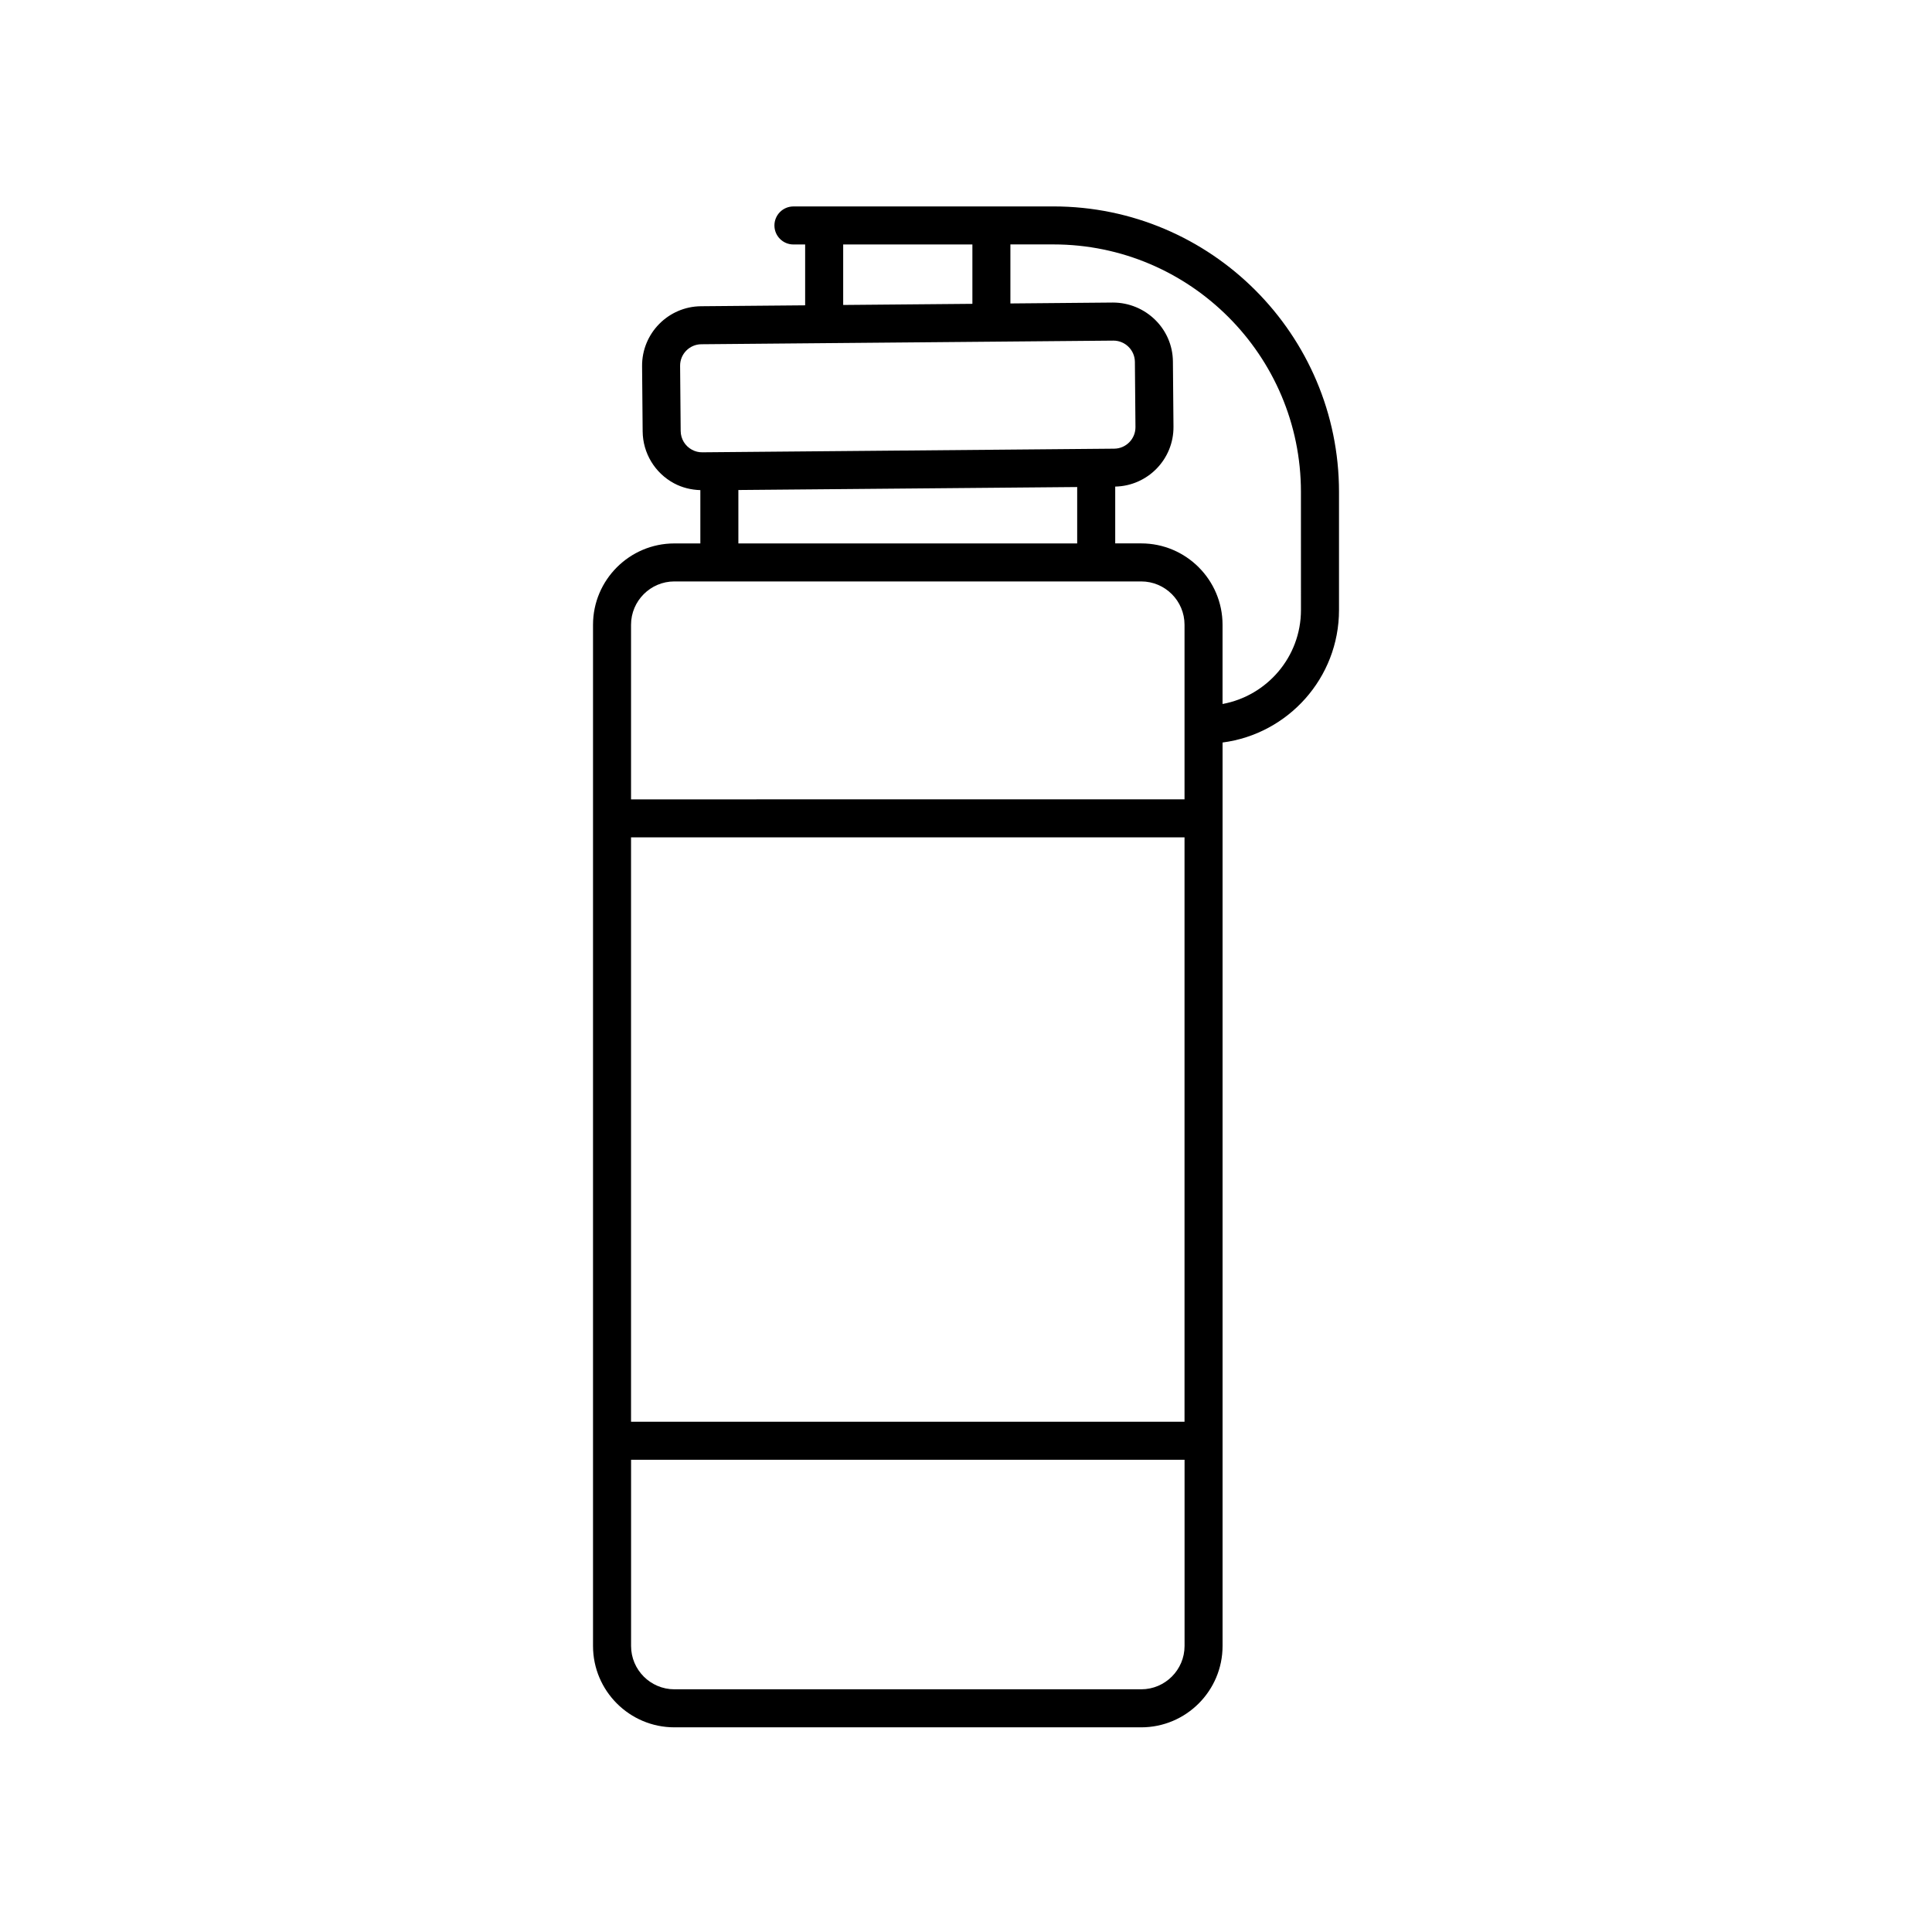 <?xml version="1.0" encoding="UTF-8"?>
<!-- Uploaded to: ICON Repo, www.svgrepo.com, Generator: ICON Repo Mixer Tools -->
<svg fill="#000000" width="800px" height="800px" version="1.1" viewBox="144 144 512 512" xmlns="http://www.w3.org/2000/svg">
 <path d="m423.18 198.71h-68.91c-2.781 0-5.039 2.254-5.039 5.039s2.258 5.039 5.039 5.039h3.102v16.125l-27.605 0.242c-8.688 0.082-15.688 7.211-15.609 15.891l0.152 17.285c0.051 5.758 3.238 11.023 8.316 13.75 2.137 1.145 4.535 1.734 6.973 1.805v14.133l-6.883-0.004c-11.887 0-21.559 9.672-21.559 21.559v270.63c0 11.887 9.668 21.555 21.559 21.555h123.72c11.887 0 21.555-9.668 21.555-21.555v-239.43c17.383-2.262 30.859-17.129 30.859-35.109v-31.297c-0.008-41.723-33.949-75.664-75.668-75.664zm-55.727 10.074h34.242v15.734l-34.242 0.301zm-43.066 49.457-0.152-17.285c-0.031-3.129 2.492-5.699 5.621-5.727l109.17-0.961h0.051c3.109 0 5.652 2.516 5.68 5.629l0.152 17.281c0.023 3.129-2.5 5.699-5.629 5.727l-109.16 0.961c-0.961 0.016-1.891-0.223-2.727-0.672-1.836-0.98-2.984-2.879-3.004-4.953zm15.289 15.617 89.789-0.789v14.949l-89.789-0.004zm-16.961 24.227h123.72c6.328 0 11.477 5.148 11.477 11.48v46.27l-146.68 0.004v-46.27c0-6.328 5.152-11.484 11.484-11.484zm-11.484 67.828h146.68v154.86l-146.68 0.004zm135.2 225.77h-123.71c-6.328 0-11.48-5.148-11.48-11.477v-49.348h146.68v49.348c-0.004 6.32-5.152 11.477-11.484 11.477zm42.336-286.02c0 12.418-8.984 22.73-20.781 24.902v-21c0-11.887-9.668-21.559-21.555-21.559h-6.887v-15.055c8.602-0.172 15.516-7.246 15.441-15.875l-0.152-17.281c-0.074-8.688-7.231-15.598-15.891-15.617l-27.176 0.242v-15.645h11.41c36.164 0 65.586 29.422 65.586 65.586z"/>
</svg>